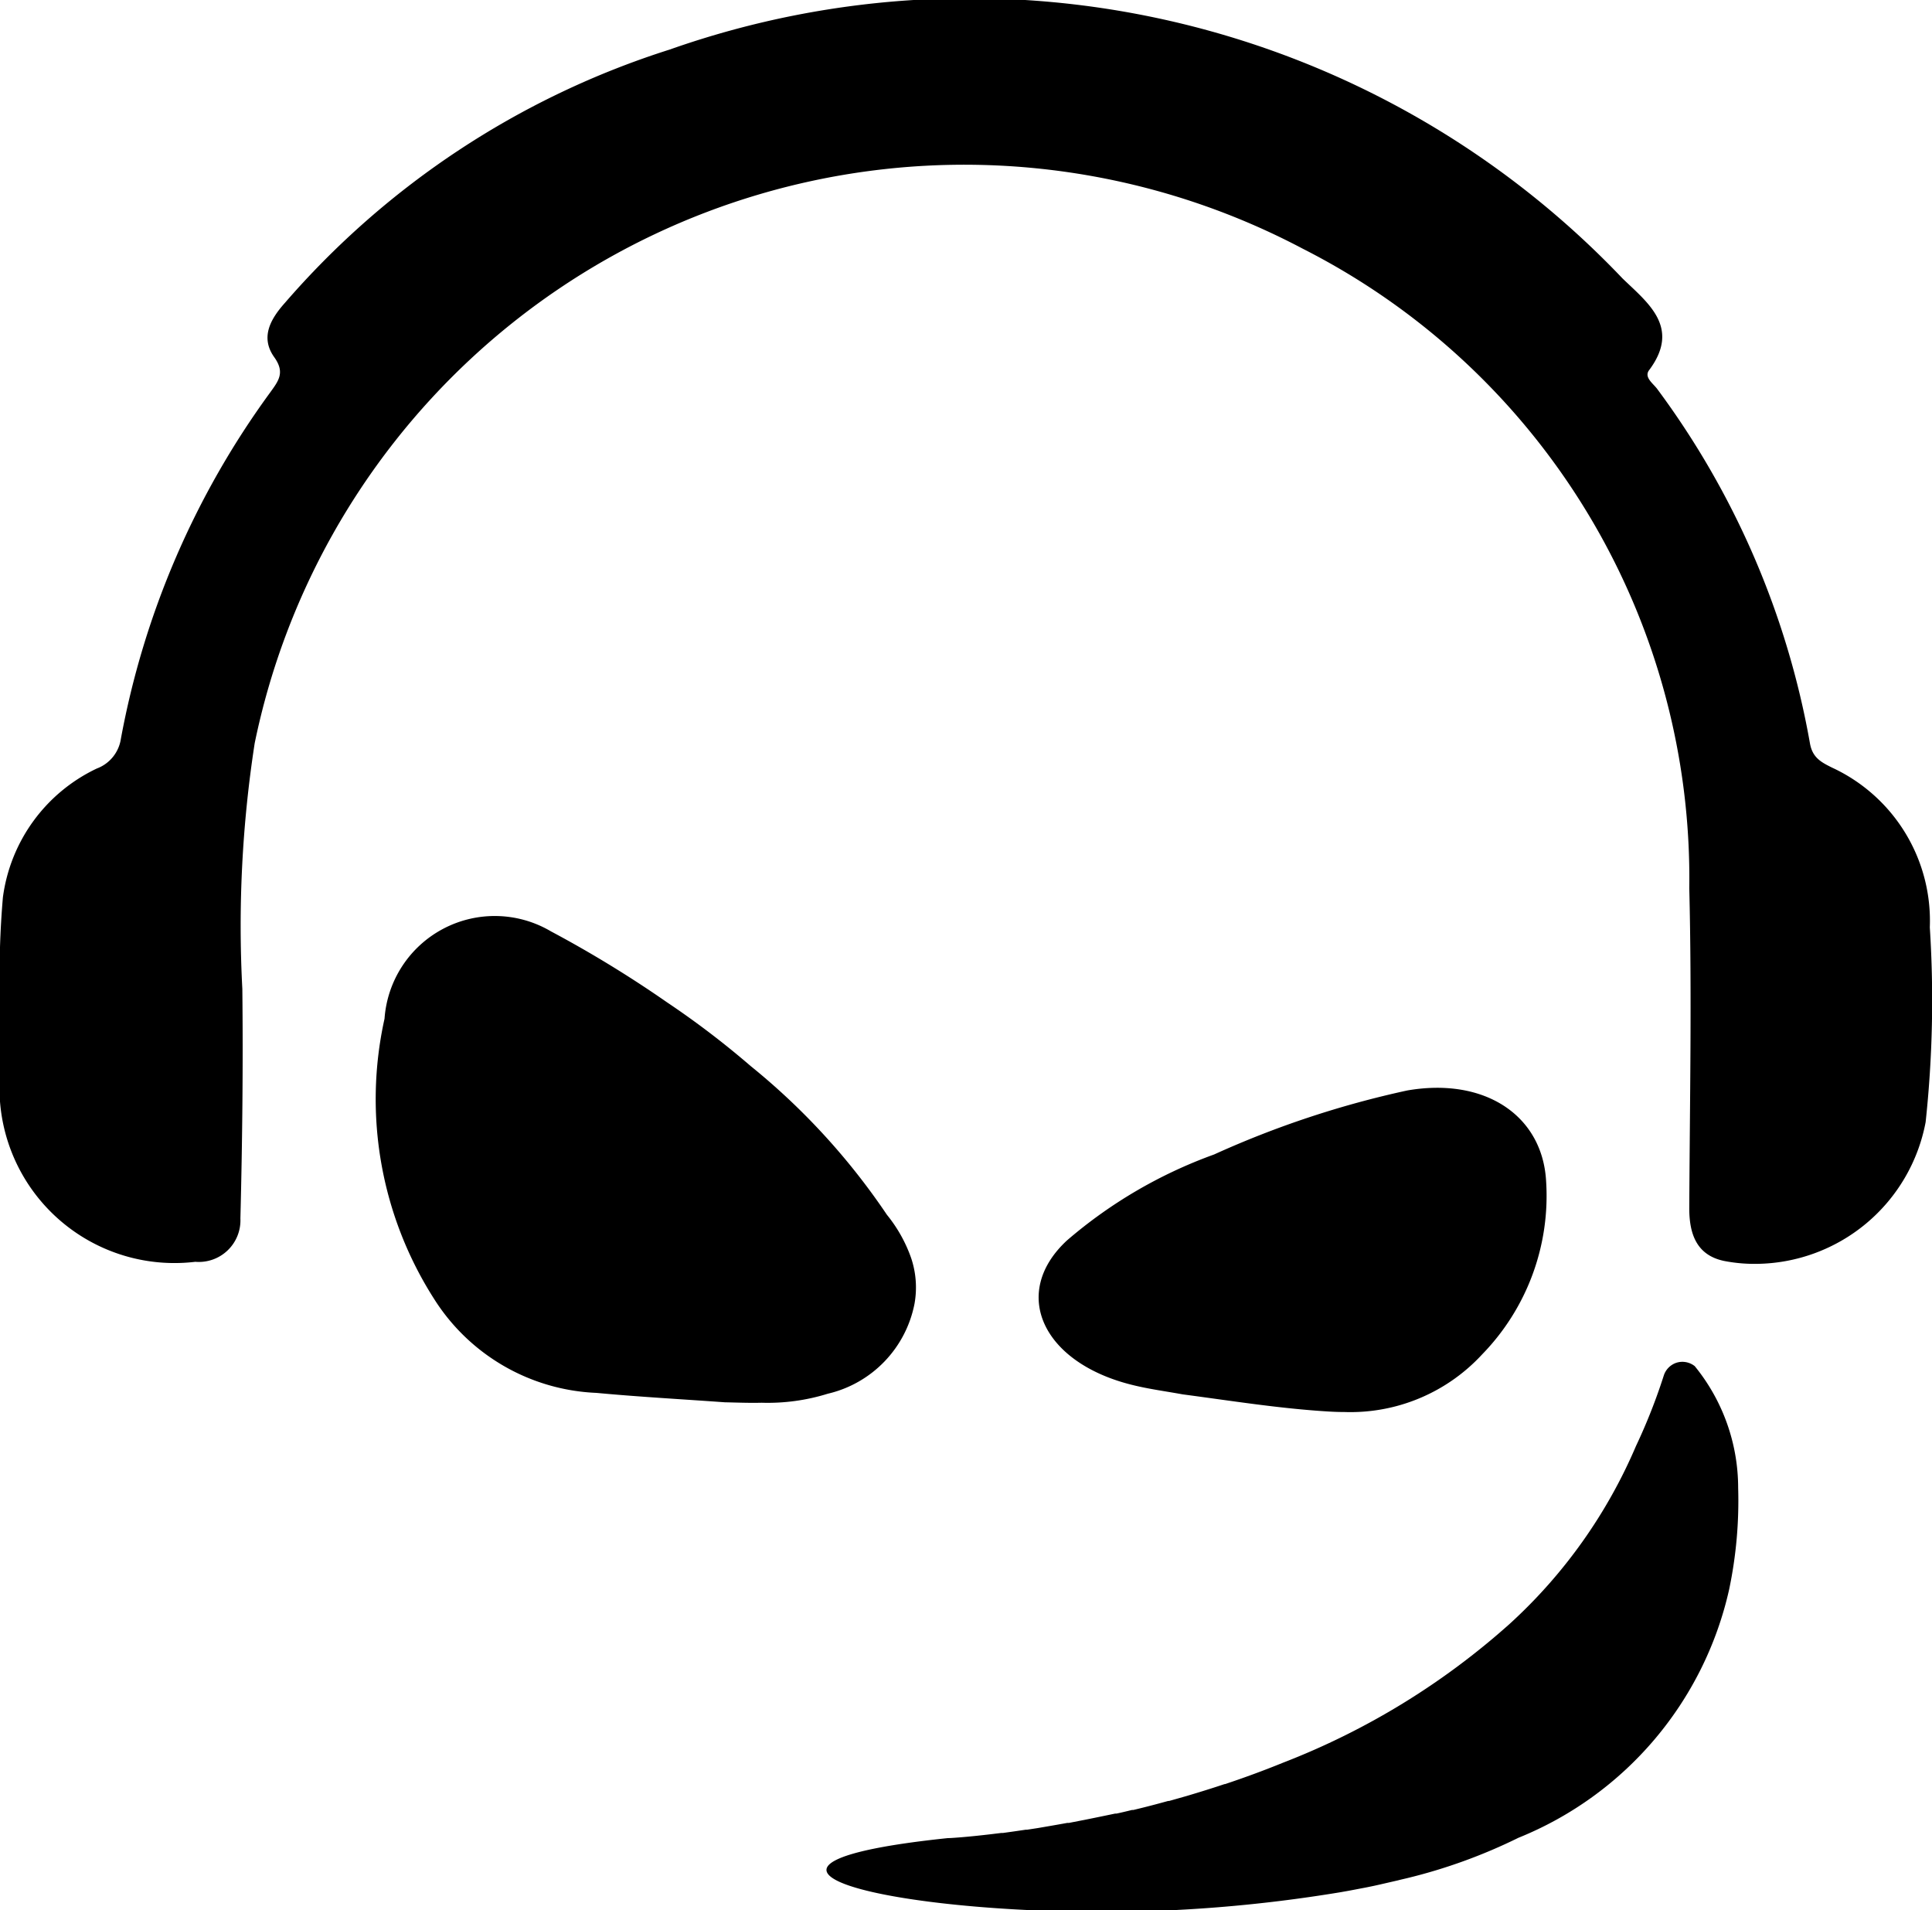 <svg xmlns="http://www.w3.org/2000/svg" width="30" height="29.652" viewBox="0 0 30 29.652">
  <path id="teamspeak" d="M-457.928-472.352h.006c.039,0,.284-.015.677-.062h0l.149-.018.026,0,.165-.023.185-.027.021,0,.17-.026.035-.006c.134-.023.275-.047.422-.074l.026,0,.2-.039.032-.006q.234-.047.487-.1l.021,0c.08-.017.159-.036.24-.056l.021,0q.264-.063.541-.14l.015,0,.275-.078h0c.191-.057.386-.117.583-.183l.008,0c.3-.1.6-.21.9-.332h0a11.5,11.5,0,0,0,3.521-2.156,7.957,7.957,0,0,0,1.961-2.76,8.969,8.969,0,0,0,.432-1.095.308.308,0,0,1,.2-.2.308.308,0,0,1,.281.054,2.994,2.994,0,0,1,.674,1.889,6.7,6.7,0,0,1-.14,1.578,5.442,5.442,0,0,1-3.272,3.855,8.375,8.375,0,0,1-1.734.628c-.045.011-.092.021-.137.033l-.222.051q-.144.034-.293.063c-.113.021-.225.044-.338.063l-.033.006a22.721,22.721,0,0,1-3.838.307C-459.178-471.237-461.717-471.955-457.928-472.352Zm5.927-6.622c-.764-.045-1.52-.167-2.278-.267-.257-.047-.517-.081-.769-.143-1.41-.341-1.912-1.427-1.029-2.246a7.3,7.3,0,0,1,2.285-1.335,14.883,14.883,0,0,1,3-.994c1.209-.209,2.1.392,2.156,1.409a3.527,3.527,0,0,1-.994,2.689,2.782,2.782,0,0,1-2.139.894Q-451.881-478.967-452-478.974Zm-9.388-.144c-.665-.048-1.33-.084-1.994-.146a3.135,3.135,0,0,1-2.521-1.46,5.757,5.757,0,0,1-.769-4.349,1.716,1.716,0,0,1,2.584-1.356h0a17.89,17.89,0,0,1,1.8,1.1,13.524,13.524,0,0,1,1.3.99,10.535,10.535,0,0,1,2.117,2.31,2.233,2.233,0,0,1,.375.668,1.432,1.432,0,0,1,.054.71,1.786,1.786,0,0,1-1.347,1.4,3.14,3.14,0,0,1-1.027.14C-461-479.106-461.2-479.114-461.389-479.118Zm15.518-2.194c-.429-.089-.544-.42-.542-.826.008-1.653.041-3.308,0-4.961a10.958,10.958,0,0,0-6-9.927,11.249,11.249,0,0,0-16.276,7.675,18.555,18.555,0,0,0-.192,3.816c.013,1.188,0,2.376-.03,3.563a.646.646,0,0,1-.7.673,2.717,2.717,0,0,1-3.035-2.879c0-.381,0-.761,0-1.219a14.054,14.054,0,0,1,.047-1.56,2.588,2.588,0,0,1,1.458-2,.584.584,0,0,0,.374-.461,13.145,13.145,0,0,1,2.313-5.37c.134-.186.24-.314.069-.554-.219-.306-.063-.589.165-.844a13.157,13.157,0,0,1,5.976-3.933,14,14,0,0,1,14.794,3.553c.39.378.911.76.413,1.425-.083.111.065.207.128.294a13.036,13.036,0,0,1,2.37,5.5c.039.224.179.294.341.375a2.62,2.62,0,0,1,1.52,2.481,17.685,17.685,0,0,1-.065,3.024,2.7,2.7,0,0,1-2.627,2.2A2.476,2.476,0,0,1-445.871-481.312ZM-458.49-481.36Z" transform="translate(472.644 500.888)"/>
</svg>
